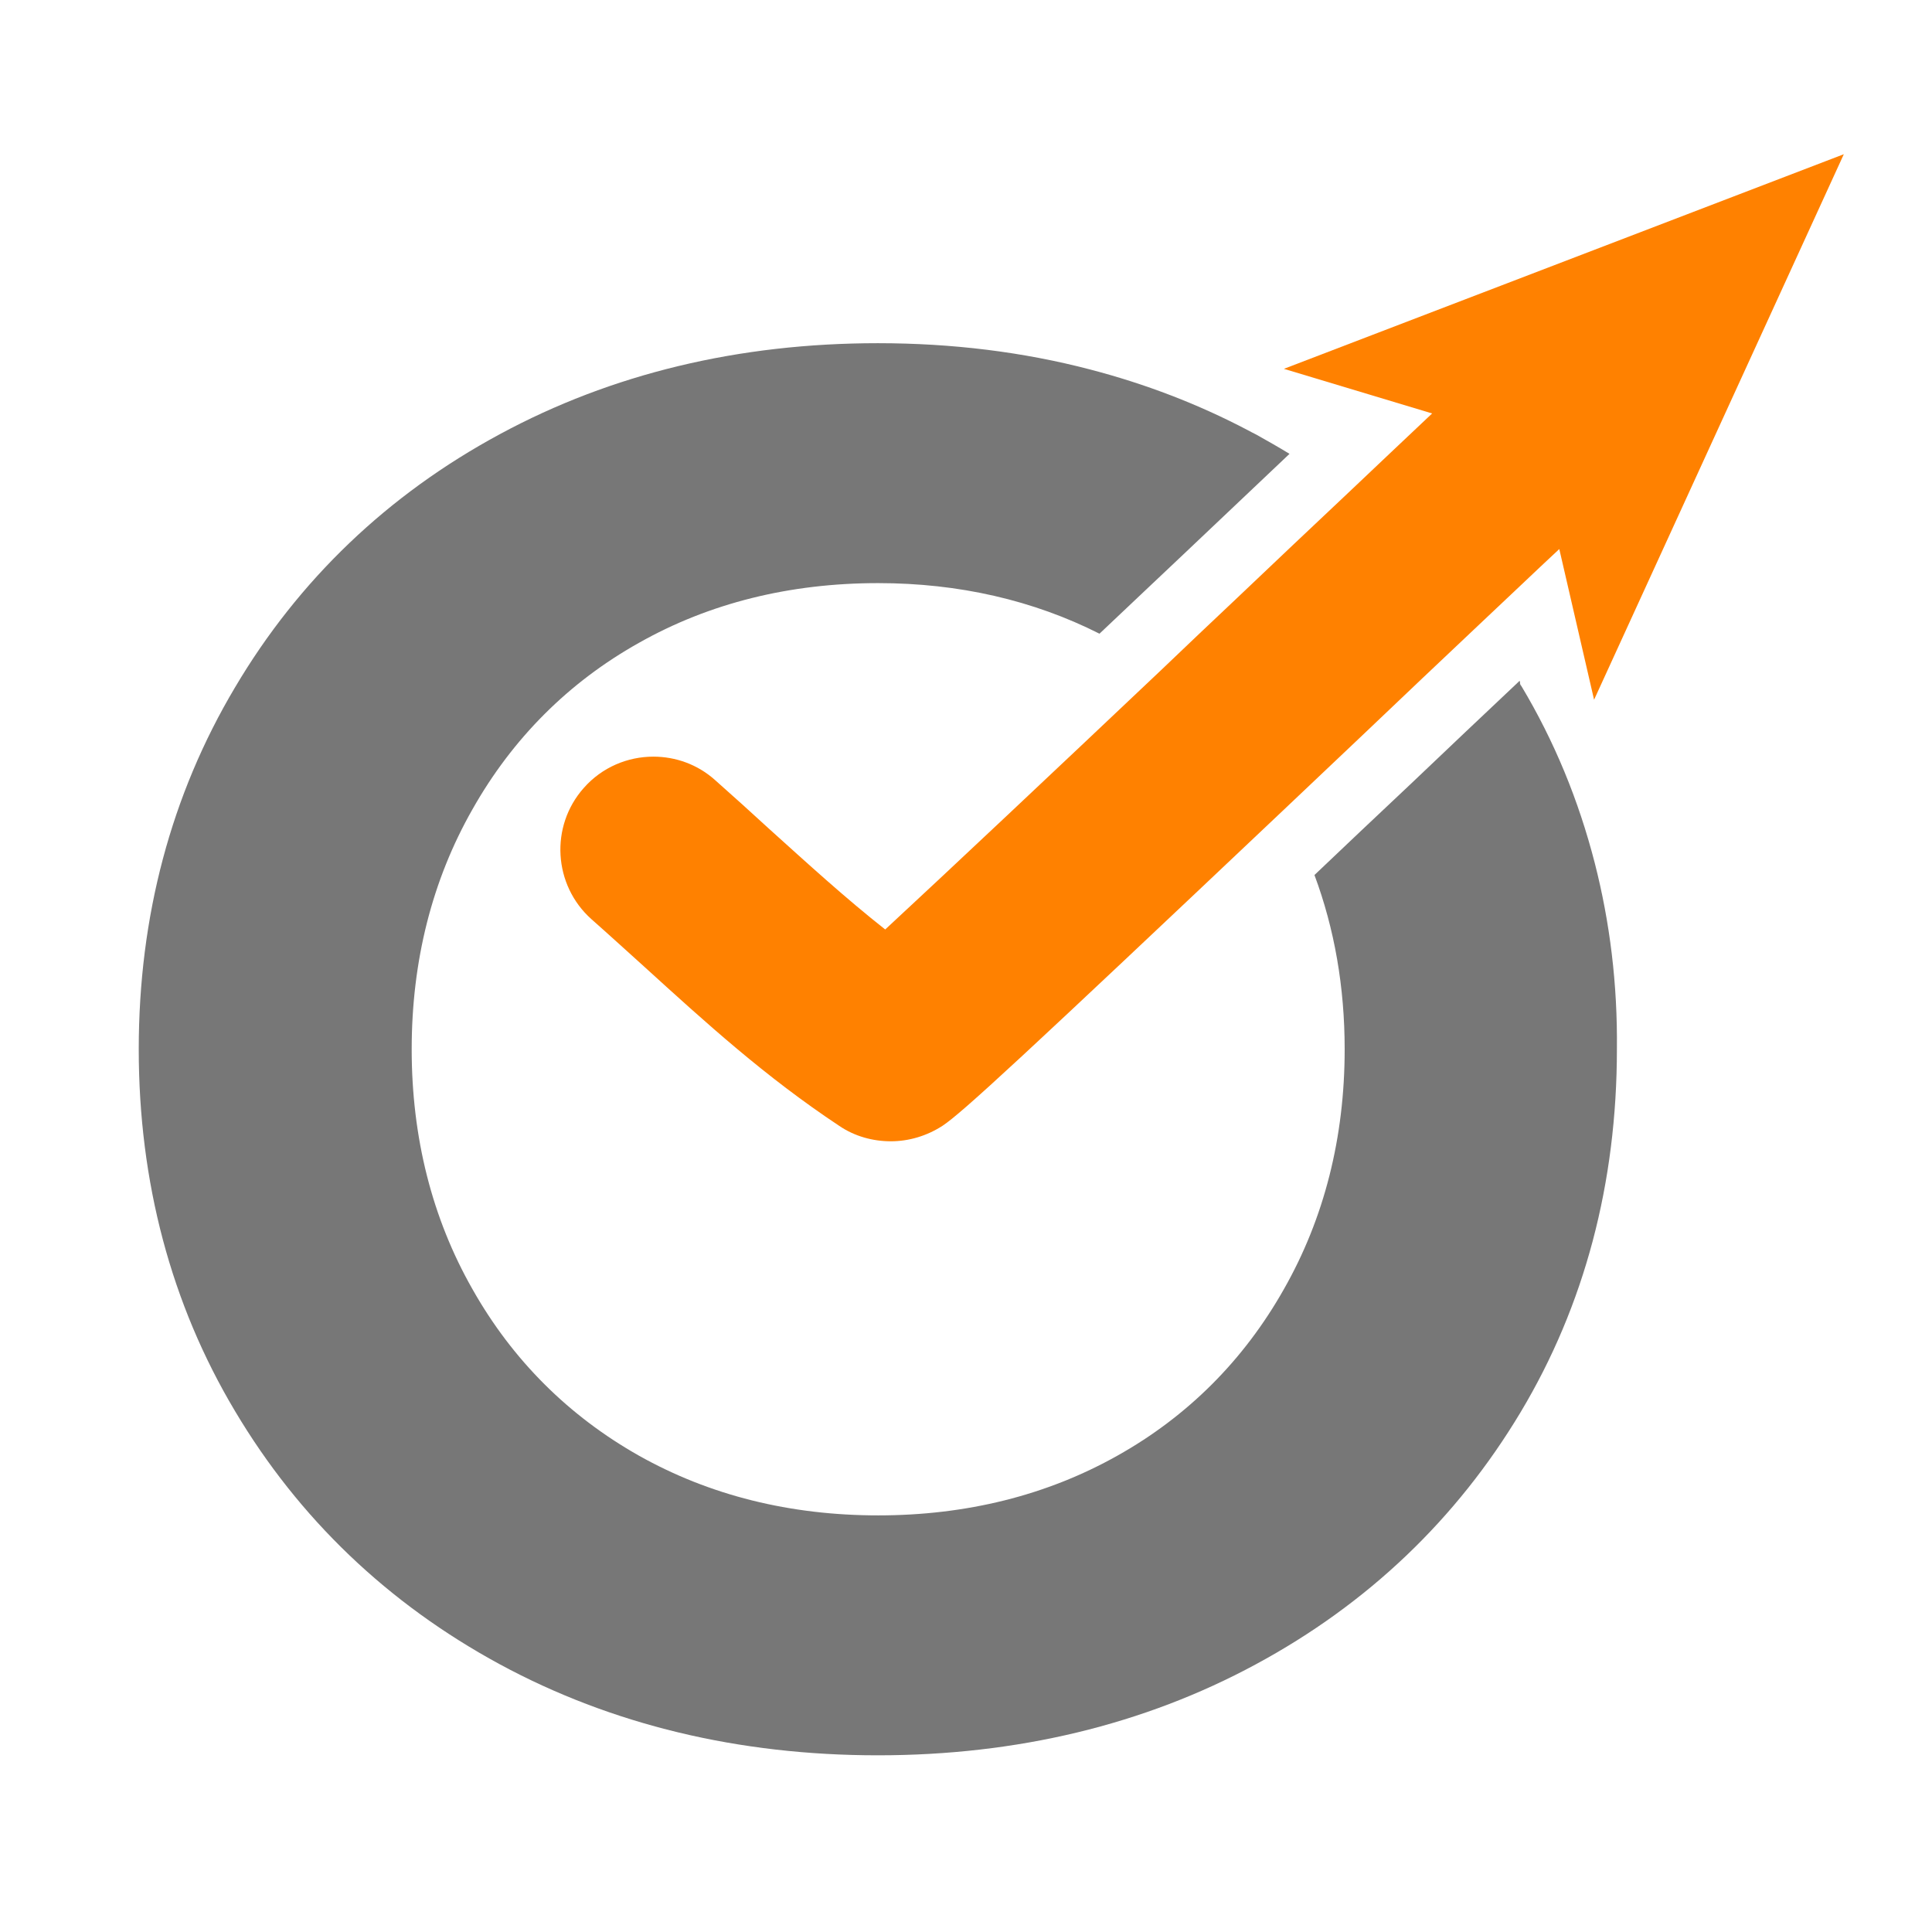 <?xml version="1.0" encoding="utf-8"?>
<!-- Generator: Adobe Illustrator 22.1.0, SVG Export Plug-In . SVG Version: 6.00 Build 0)  -->
<svg version="1.1" id="Layer_1" xmlns="http://www.w3.org/2000/svg" xmlns:xlink="http://www.w3.org/1999/xlink" x="0px" y="0px"
	 viewBox="0 0 550 550" style="enable-background:new 0 0 550 550;" xml:space="preserve">
<style type="text/css">
	.st0{fill:none;}
	.st1{fill:#606060;}
	.st2{fill:#FF8100;}
	.st3{fill:#777777;}
</style>
<rect class="st0" width="550" height="550"/>
<g>
	<path class="st1" d="M432.6,193.8c-0.1,0.1-0.2,0.2-0.3,0.3c0.2,0.3,0.3,0.6,0.5,0.8L432.6,193.8z"/>
	<path class="st2" d="M365.5,105l42.2,12.7c-7.6,7.2-15.7,14.8-24,22.7c-10.4,9.8-21.1,19.9-31.6,29.9c-7.1,6.7-14.4,13.6-21.7,20.6
		c-30,28.4-60.8,57.4-78.4,73.7c-11.3-8.9-21.9-18.6-33-28.6c-5-4.6-10.1-9.2-15.4-13.9c-5-4.5-11.3-6.7-17.6-6.7
		c-7.3,0-14.6,3-19.8,8.9c-9.7,10.9-8.7,27.7,2.2,37.4c5.1,4.5,10,9,14.9,13.4c17.7,16.1,34.5,31.4,55.6,45.4
		c4.4,3,9.6,4.4,14.7,4.4c5.1,0,10.2-1.5,14.7-4.4c5.6-3.7,22.9-19.7,97.3-90.1c7.1-6.7,14.7-13.9,22.9-21.7
		c10.9-10.4,22-20.9,32.7-31c7.9-7.4,15.5-14.7,22.7-21.4l9.9,42.9l71.1-155.3L365.5,105z"/>
	<path class="st3" d="M454,245.7c-4.6-17.9-11.5-34.7-20.9-50.4c-0.1-0.1-0.2-0.3-0.3-0.4c-0.2-0.3-0.3-0.6-0.5-0.8
		c-10,9.4-20.3,19.2-30.4,28.8c-10.1,9.5-19.3,18.2-27.7,26.2c5.7,15.3,8.6,31.9,8.6,49.6c0,25.1-5.8,48.1-17.3,68.3
		c-11.4,20.2-27.4,36.2-47.4,47.4c-20.1,11.3-43,17-68.1,17c-25.1,0-48-5.7-68.1-17c-20-11.3-36-27.2-47.4-47.4
		c-11.5-20.2-17.3-43.2-17.3-68.3c0-25.1,5.8-48.1,17.3-68.3c11.4-20.2,27.4-36.2,47.4-47.4c20-11.3,42.9-17,68.1-17
		c23,0,44.2,4.9,63,14.4c8.6-8.1,17.1-16.2,25.5-24.1l0.1-0.1c9.5-9,19.1-18.1,28.5-27c-3.1-1.9-6.3-3.7-9.5-5.5
		c-0.8-0.4-1.6-0.8-2.5-1.3c-14.1-7.4-29-13.1-44.7-17.2c-19.1-5-39.3-7.5-60.5-7.5c-39.6,0-75.8,8.7-107.6,25.9
		c-31.9,17.2-57.3,41.5-75.4,72.1c-18.2,30.6-27.4,65.2-27.4,103s9.2,72.5,27.4,103c18.2,30.6,43.5,54.8,75.4,72.1
		c31.8,17.2,68,25.9,107.6,25.9c39.6,0,75.8-8.7,107.6-25.9c31.9-17.2,57.2-41.4,75.4-71.8c18.2-30.4,27.4-65.2,27.4-103.3
		C460.5,280.2,458.3,262.5,454,245.7z"/>
</g>
</svg>
